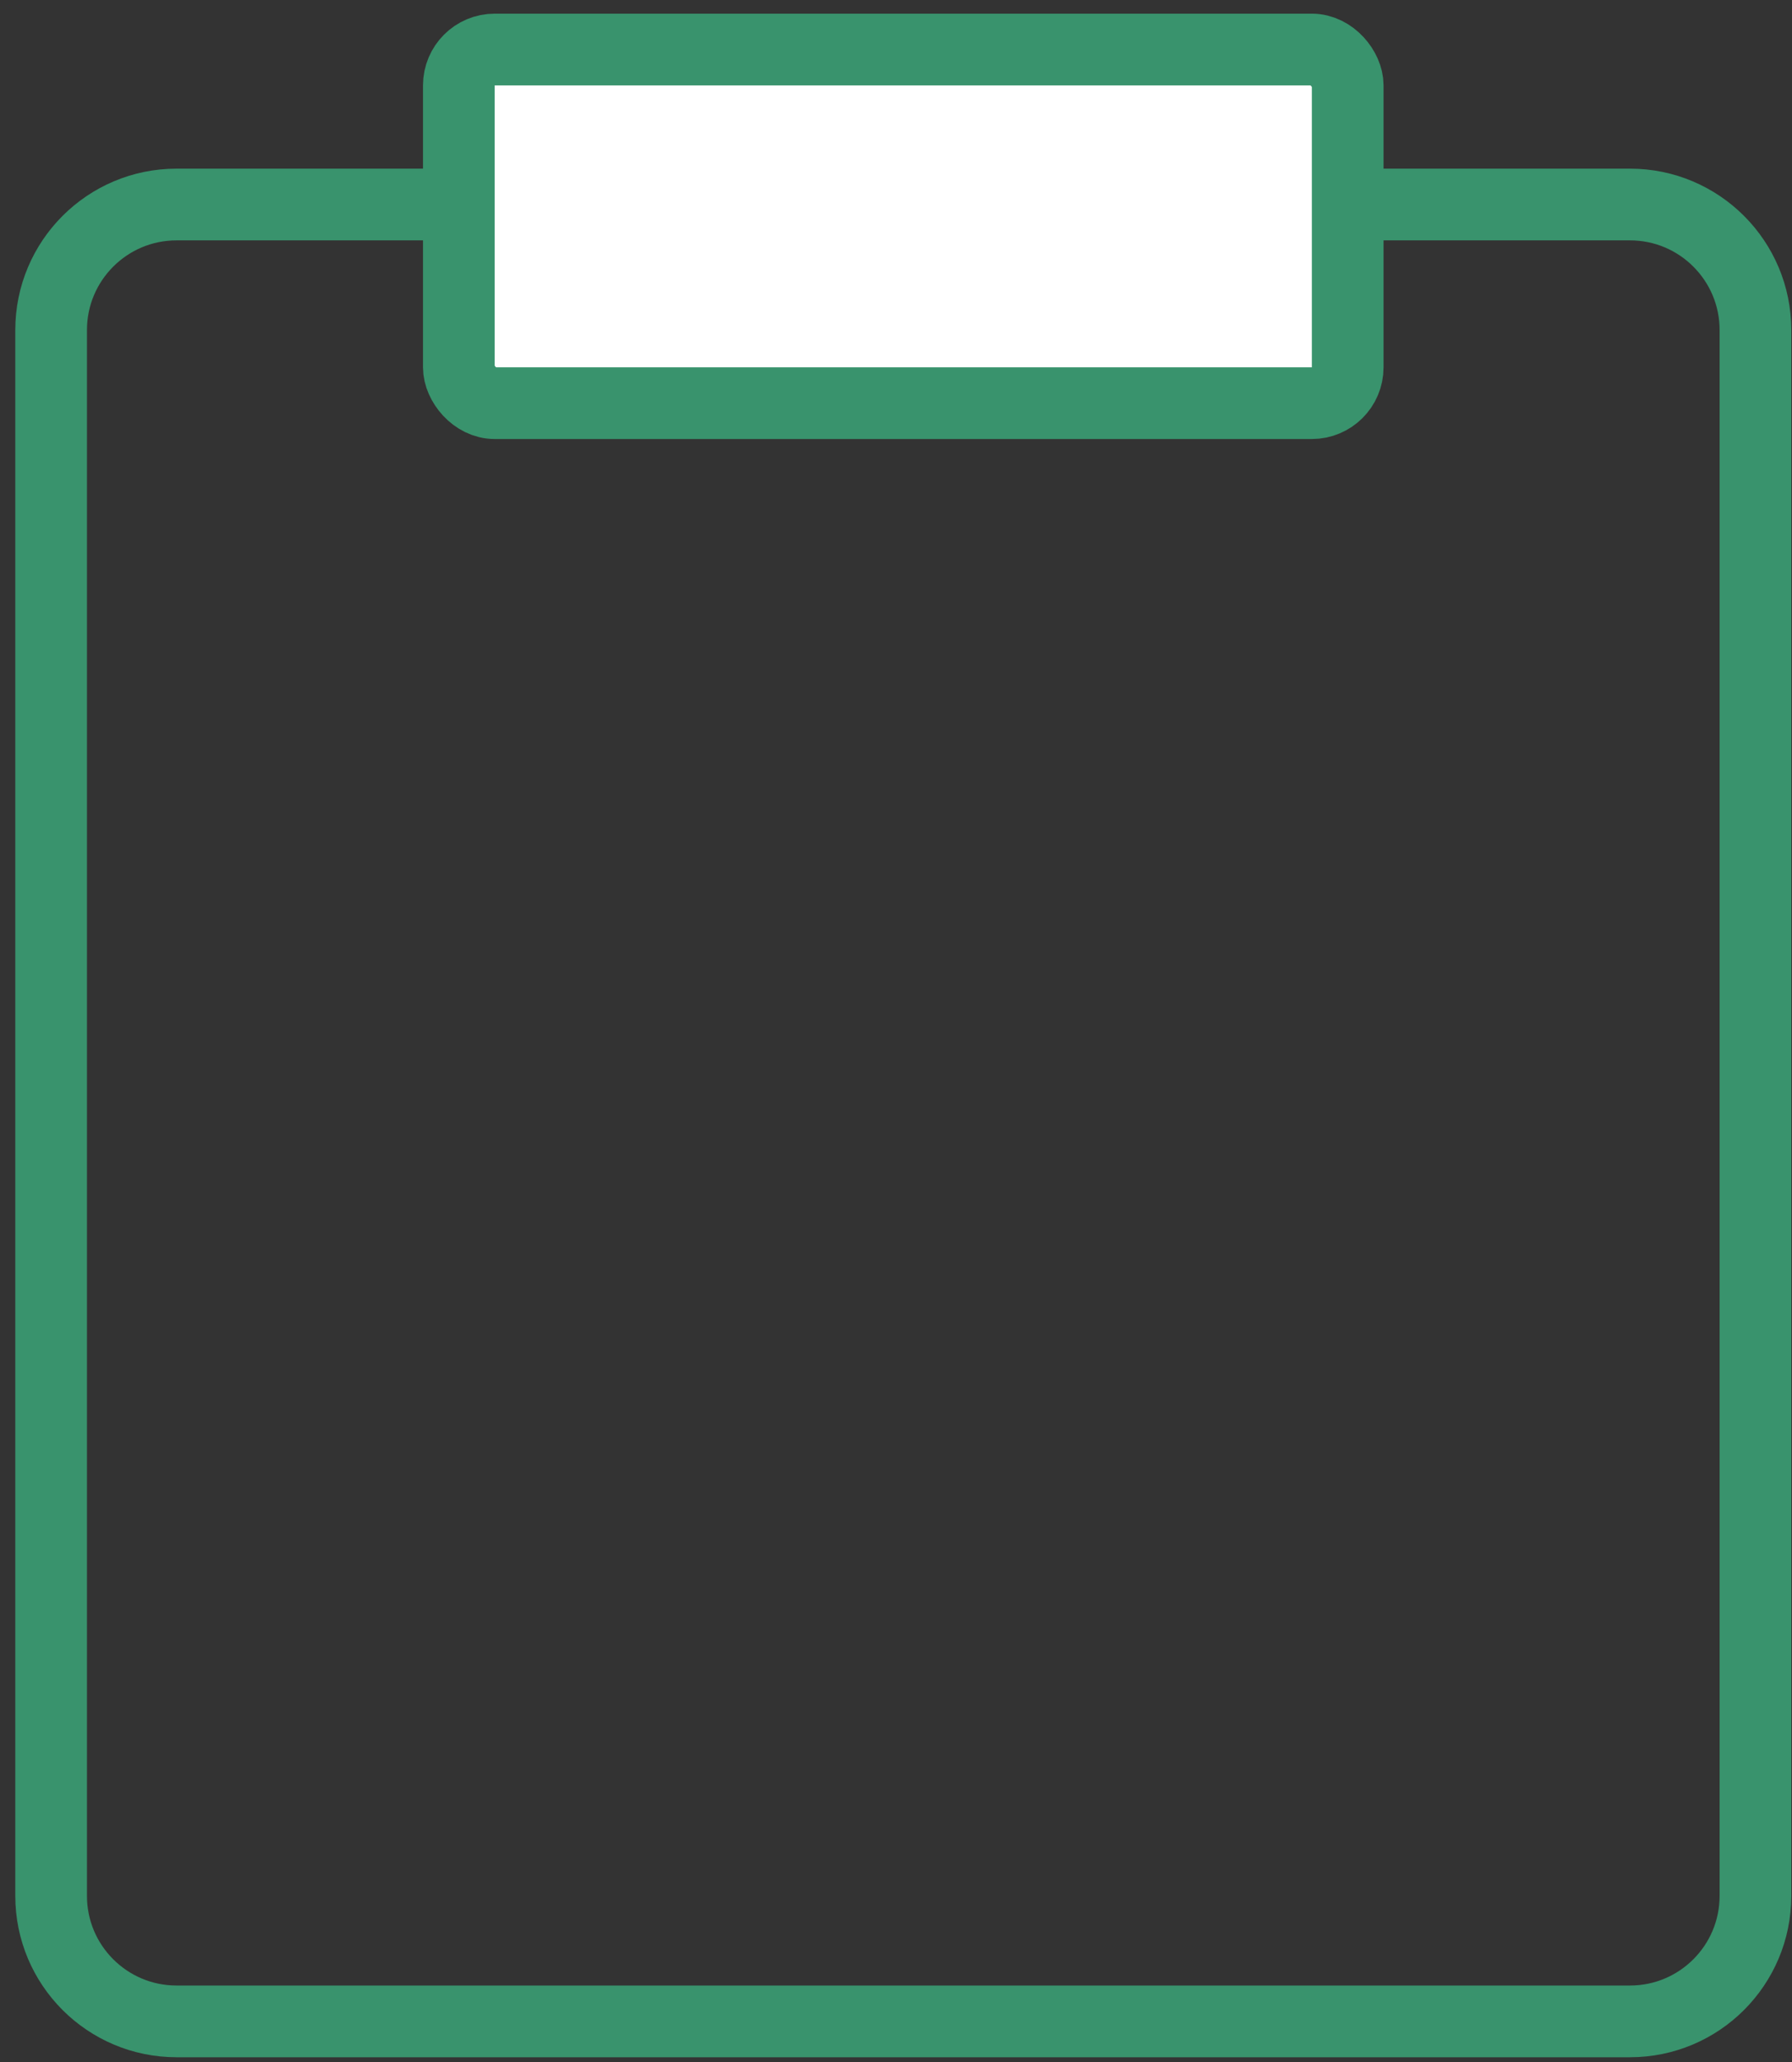 <svg width="100" height="115" viewBox="0 0 100 115" fill="none" xmlns="http://www.w3.org/2000/svg">
<rect x="0" y="0" width="100" height="115" fill="#333333" stroke="none"/>
<path d="M9.853 11.406H90.96C94.826 11.406 97.96 14.54 97.96 18.407V105.735C97.96 109.601 94.826 112.735 90.96 112.735H9.853C5.987 112.735 2.853 109.601 2.853 105.735V18.407C2.853 14.54 5.987 11.406 9.853 11.406Z" stroke="#39936D" stroke-width="4"/>
<rect x="25.605" y="2.762" width="49.602" height="19.723" rx="2" fill="white" stroke="#39936D" stroke-width="4"/>
<mask id="path-3-inside-1_59_66" fill="white">
<rect x="14.834" y="36.247" width="20.98" height="20.98" rx="1"/>
</mask>
<rect x="14.834" y="36.247" width="20.98" height="20.98" rx="1" stroke="#39936D" stroke-width="6" mask="url(#path-3-inside-1_59_66)"/>
<mask id="path-4-inside-2_59_66" fill="white">
<rect x="45.814" y="41.008" width="37.05" height="11.459" rx="1"/>
</mask>
<rect x="45.814" y="41.008" width="37.05" height="11.459" rx="1" stroke="#39936D" stroke-width="6" mask="url(#path-4-inside-2_59_66)"/>
<mask id="path-5-inside-3_59_66" fill="white">
<rect x="45.814" y="73.988" width="37.05" height="11.459" rx="1"/>
</mask>
<rect x="45.814" y="73.988" width="37.05" height="11.459" rx="1" stroke="#39936D" stroke-width="6" mask="url(#path-5-inside-3_59_66)"/>
<mask id="path-6-inside-4_59_66" fill="white">
<rect x="14.834" y="69.227" width="20.98" height="20.98" rx="1"/>
</mask>
<rect x="14.834" y="69.227" width="20.98" height="20.98" rx="1" stroke="#39936D" stroke-width="6" mask="url(#path-6-inside-4_59_66)"/>
</svg>
